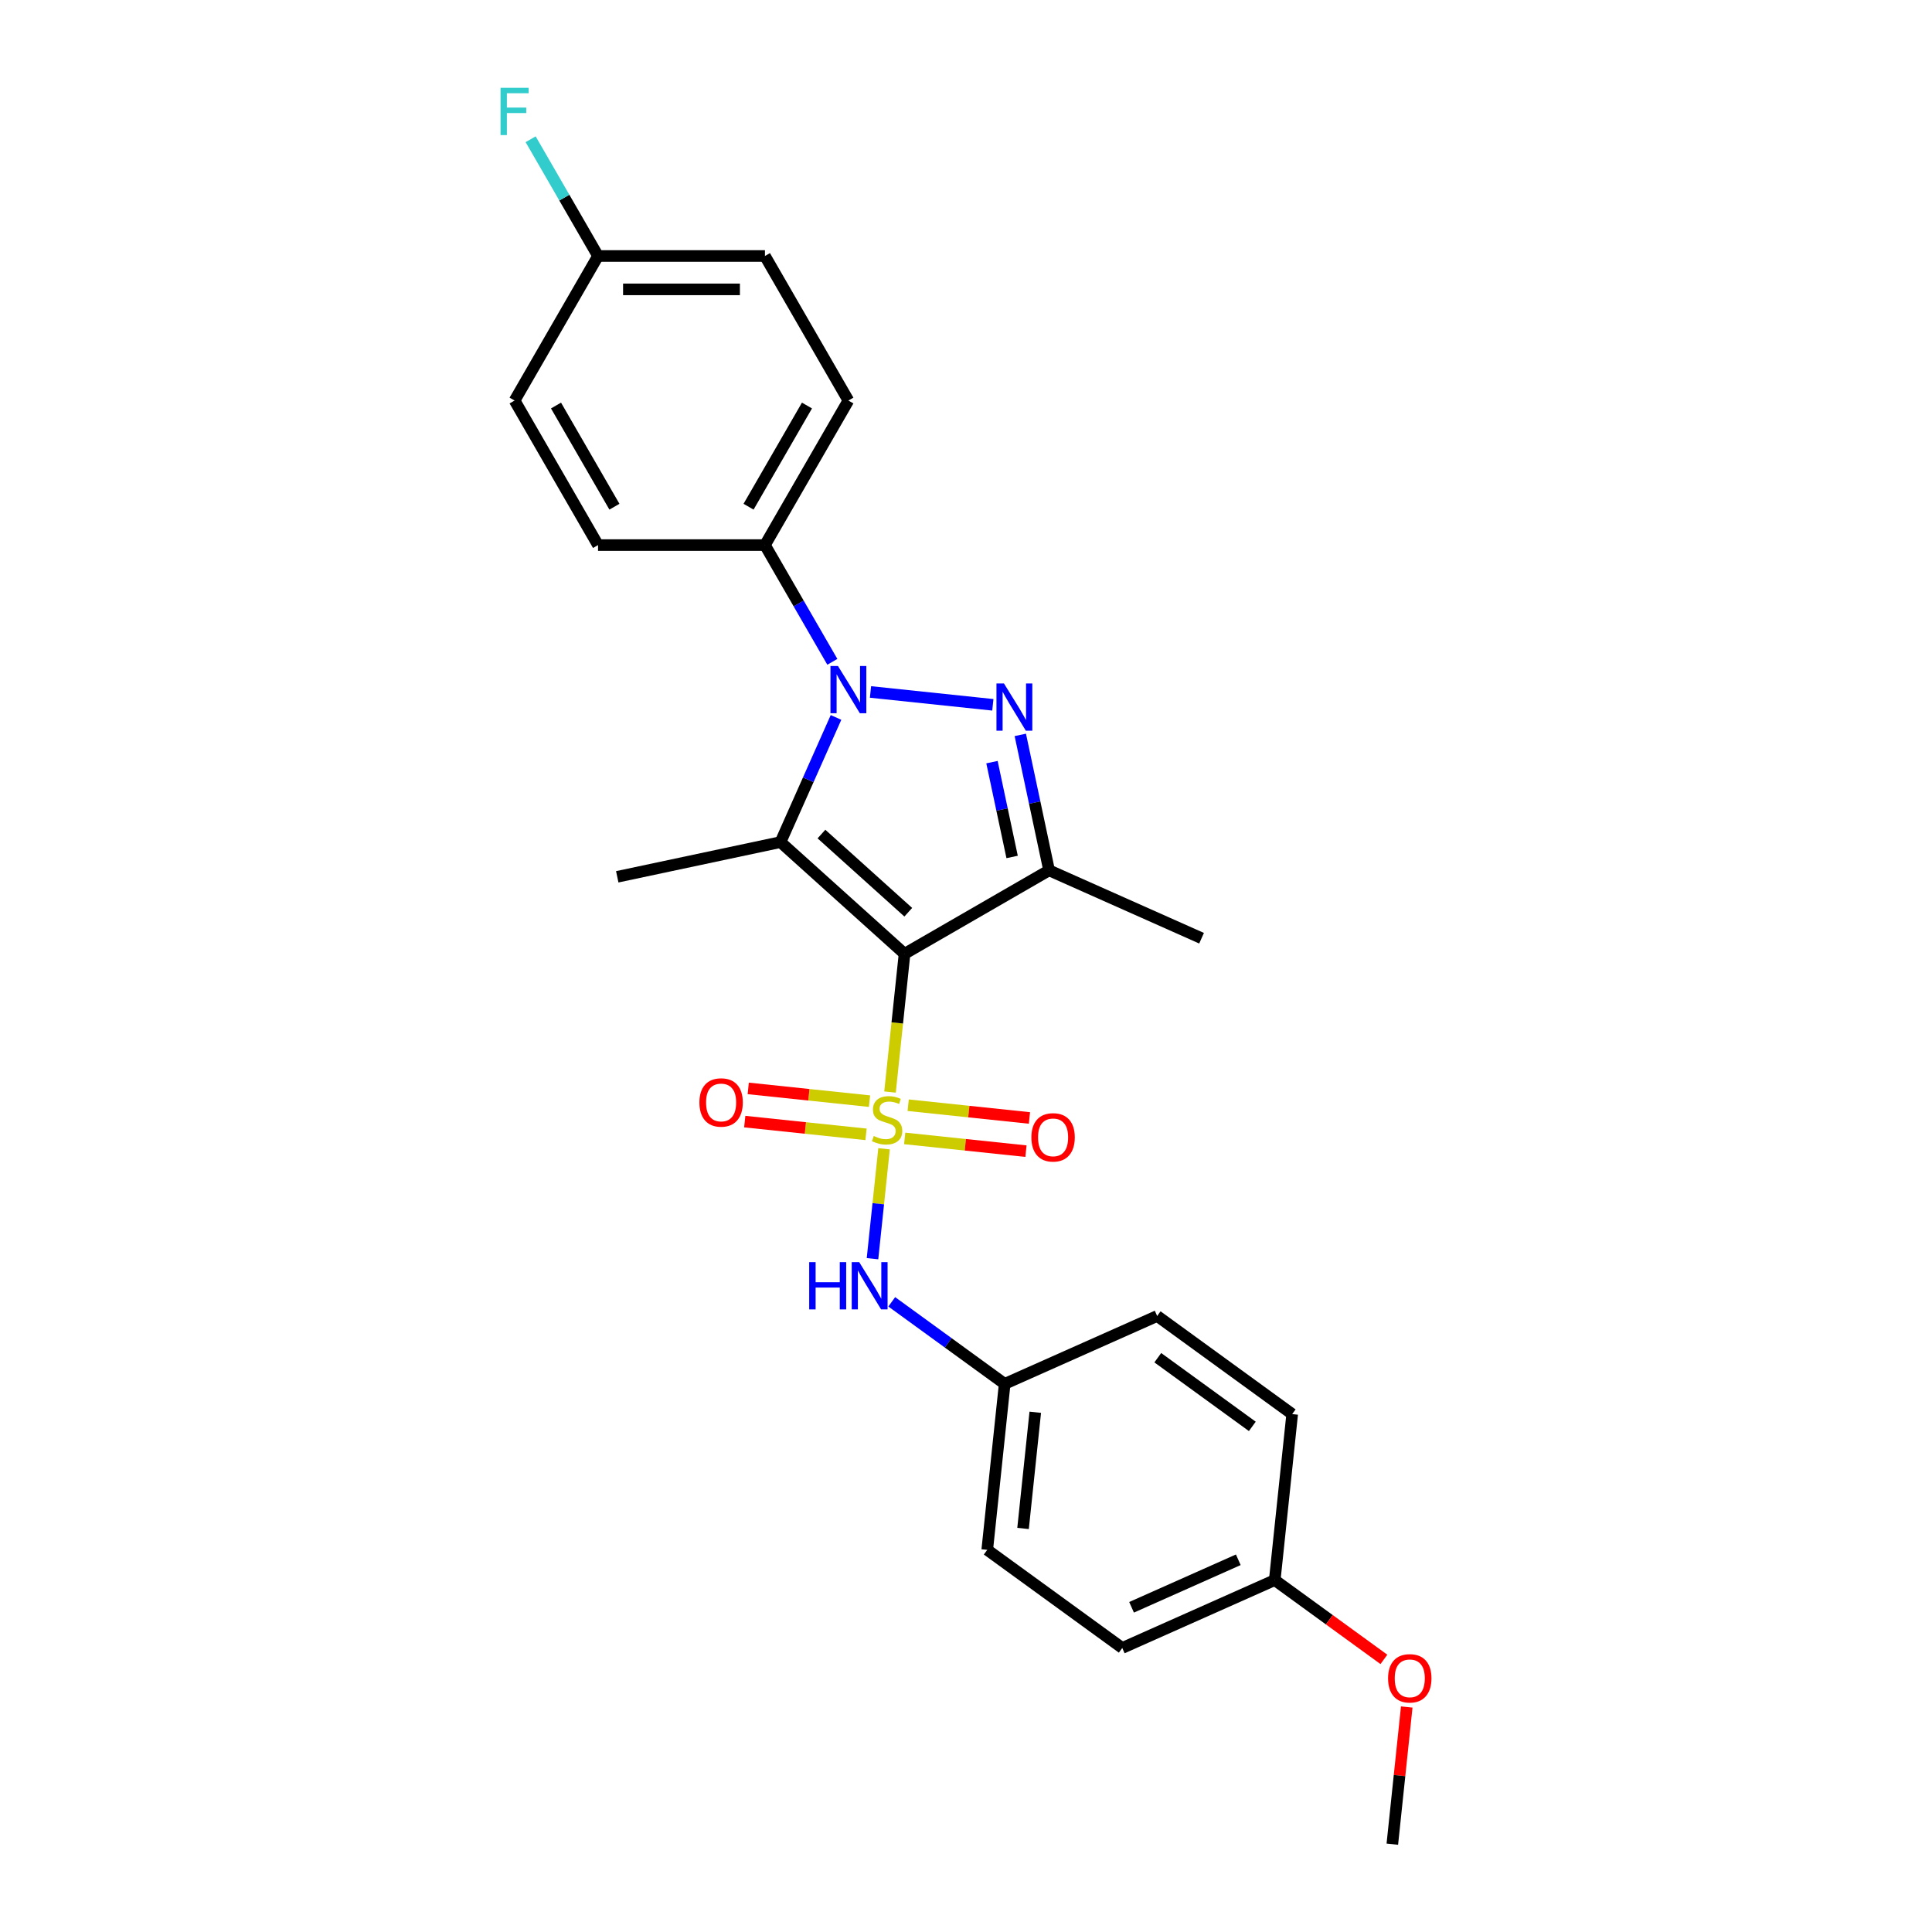 <?xml version='1.0' encoding='iso-8859-1'?>
<svg version='1.1' baseProfile='full'
              xmlns='http://www.w3.org/2000/svg'
                      xmlns:rdkit='http://www.rdkit.org/xml'
                      xmlns:xlink='http://www.w3.org/1999/xlink'
                  xml:space='preserve'
width='1000px' height='1000px' viewBox='0 0 1000 1000'>
<!-- END OF HEADER -->
<rect style='opacity:1.0;fill:#FFFFFF;stroke:none' width='1000' height='1000' x='0' y='0'> </rect>
<path class='bond-0' d='M 460.67,565.238 L 464.43,529.459' style='fill:none;fill-rule:evenodd;stroke:#CCCC00;stroke-width:6px;stroke-linecap:butt;stroke-linejoin:miter;stroke-opacity:1' />
<path class='bond-0' d='M 464.43,529.459 L 468.191,493.679' style='fill:none;fill-rule:evenodd;stroke:#000000;stroke-width:6px;stroke-linecap:butt;stroke-linejoin:miter;stroke-opacity:1' />
<path class='bond-5' d='M 457.583,594.611 L 454.593,623.054' style='fill:none;fill-rule:evenodd;stroke:#CCCC00;stroke-width:6px;stroke-linecap:butt;stroke-linejoin:miter;stroke-opacity:1' />
<path class='bond-5' d='M 454.593,623.054 L 451.604,651.498' style='fill:none;fill-rule:evenodd;stroke:#0000FF;stroke-width:6px;stroke-linecap:butt;stroke-linejoin:miter;stroke-opacity:1' />
<path class='bond-6' d='M 450.06,569.953 L 418.673,566.654' style='fill:none;fill-rule:evenodd;stroke:#CCCC00;stroke-width:6px;stroke-linecap:butt;stroke-linejoin:miter;stroke-opacity:1' />
<path class='bond-6' d='M 418.673,566.654 L 387.286,563.355' style='fill:none;fill-rule:evenodd;stroke:#FF0000;stroke-width:6px;stroke-linecap:butt;stroke-linejoin:miter;stroke-opacity:1' />
<path class='bond-6' d='M 448.254,587.136 L 416.867,583.838' style='fill:none;fill-rule:evenodd;stroke:#CCCC00;stroke-width:6px;stroke-linecap:butt;stroke-linejoin:miter;stroke-opacity:1' />
<path class='bond-6' d='M 416.867,583.838 L 385.48,580.539' style='fill:none;fill-rule:evenodd;stroke:#FF0000;stroke-width:6px;stroke-linecap:butt;stroke-linejoin:miter;stroke-opacity:1' />
<path class='bond-7' d='M 468.262,589.239 L 499.649,592.538' style='fill:none;fill-rule:evenodd;stroke:#CCCC00;stroke-width:6px;stroke-linecap:butt;stroke-linejoin:miter;stroke-opacity:1' />
<path class='bond-7' d='M 499.649,592.538 L 531.036,595.837' style='fill:none;fill-rule:evenodd;stroke:#FF0000;stroke-width:6px;stroke-linecap:butt;stroke-linejoin:miter;stroke-opacity:1' />
<path class='bond-7' d='M 470.068,572.056 L 501.455,575.355' style='fill:none;fill-rule:evenodd;stroke:#CCCC00;stroke-width:6px;stroke-linecap:butt;stroke-linejoin:miter;stroke-opacity:1' />
<path class='bond-7' d='M 501.455,575.355 L 532.842,578.654' style='fill:none;fill-rule:evenodd;stroke:#FF0000;stroke-width:6px;stroke-linecap:butt;stroke-linejoin:miter;stroke-opacity:1' />
<path class='bond-1' d='M 468.191,493.679 L 403.991,435.873' style='fill:none;fill-rule:evenodd;stroke:#000000;stroke-width:6px;stroke-linecap:butt;stroke-linejoin:miter;stroke-opacity:1' />
<path class='bond-1' d='M 470.122,472.168 L 425.182,431.704' style='fill:none;fill-rule:evenodd;stroke:#000000;stroke-width:6px;stroke-linecap:butt;stroke-linejoin:miter;stroke-opacity:1' />
<path class='bond-4' d='M 468.191,493.679 L 543.007,450.484' style='fill:none;fill-rule:evenodd;stroke:#000000;stroke-width:6px;stroke-linecap:butt;stroke-linejoin:miter;stroke-opacity:1' />
<path class='bond-2' d='M 403.991,435.873 L 418.356,403.609' style='fill:none;fill-rule:evenodd;stroke:#000000;stroke-width:6px;stroke-linecap:butt;stroke-linejoin:miter;stroke-opacity:1' />
<path class='bond-2' d='M 418.356,403.609 L 432.721,371.344' style='fill:none;fill-rule:evenodd;stroke:#0000FF;stroke-width:6px;stroke-linecap:butt;stroke-linejoin:miter;stroke-opacity:1' />
<path class='bond-12' d='M 403.991,435.873 L 319.488,453.835' style='fill:none;fill-rule:evenodd;stroke:#000000;stroke-width:6px;stroke-linecap:butt;stroke-linejoin:miter;stroke-opacity:1' />
<path class='bond-8' d='M 430.819,342.559 L 413.376,312.347' style='fill:none;fill-rule:evenodd;stroke:#0000FF;stroke-width:6px;stroke-linecap:butt;stroke-linejoin:miter;stroke-opacity:1' />
<path class='bond-8' d='M 413.376,312.347 L 395.934,282.136' style='fill:none;fill-rule:evenodd;stroke:#000000;stroke-width:6px;stroke-linecap:butt;stroke-linejoin:miter;stroke-opacity:1' />
<path class='bond-25' d='M 450.567,358.154 L 513.895,364.81' style='fill:none;fill-rule:evenodd;stroke:#0000FF;stroke-width:6px;stroke-linecap:butt;stroke-linejoin:miter;stroke-opacity:1' />
<path class='bond-3' d='M 528.105,380.375 L 535.556,415.429' style='fill:none;fill-rule:evenodd;stroke:#0000FF;stroke-width:6px;stroke-linecap:butt;stroke-linejoin:miter;stroke-opacity:1' />
<path class='bond-3' d='M 535.556,415.429 L 543.007,450.484' style='fill:none;fill-rule:evenodd;stroke:#000000;stroke-width:6px;stroke-linecap:butt;stroke-linejoin:miter;stroke-opacity:1' />
<path class='bond-3' d='M 513.44,394.483 L 518.655,419.022' style='fill:none;fill-rule:evenodd;stroke:#0000FF;stroke-width:6px;stroke-linecap:butt;stroke-linejoin:miter;stroke-opacity:1' />
<path class='bond-3' d='M 518.655,419.022 L 523.871,443.56' style='fill:none;fill-rule:evenodd;stroke:#000000;stroke-width:6px;stroke-linecap:butt;stroke-linejoin:miter;stroke-opacity:1' />
<path class='bond-13' d='M 543.007,450.484 L 621.928,485.622' style='fill:none;fill-rule:evenodd;stroke:#000000;stroke-width:6px;stroke-linecap:butt;stroke-linejoin:miter;stroke-opacity:1' />
<path class='bond-9' d='M 461.569,673.823 L 490.795,695.058' style='fill:none;fill-rule:evenodd;stroke:#0000FF;stroke-width:6px;stroke-linecap:butt;stroke-linejoin:miter;stroke-opacity:1' />
<path class='bond-9' d='M 490.795,695.058 L 520.022,716.292' style='fill:none;fill-rule:evenodd;stroke:#000000;stroke-width:6px;stroke-linecap:butt;stroke-linejoin:miter;stroke-opacity:1' />
<path class='bond-10' d='M 395.934,282.136 L 439.129,207.32' style='fill:none;fill-rule:evenodd;stroke:#000000;stroke-width:6px;stroke-linecap:butt;stroke-linejoin:miter;stroke-opacity:1' />
<path class='bond-10' d='M 387.45,262.274 L 417.686,209.903' style='fill:none;fill-rule:evenodd;stroke:#000000;stroke-width:6px;stroke-linecap:butt;stroke-linejoin:miter;stroke-opacity:1' />
<path class='bond-11' d='M 395.934,282.136 L 309.543,282.136' style='fill:none;fill-rule:evenodd;stroke:#000000;stroke-width:6px;stroke-linecap:butt;stroke-linejoin:miter;stroke-opacity:1' />
<path class='bond-19' d='M 520.022,716.292 L 598.943,681.154' style='fill:none;fill-rule:evenodd;stroke:#000000;stroke-width:6px;stroke-linecap:butt;stroke-linejoin:miter;stroke-opacity:1' />
<path class='bond-20' d='M 520.022,716.292 L 510.991,802.209' style='fill:none;fill-rule:evenodd;stroke:#000000;stroke-width:6px;stroke-linecap:butt;stroke-linejoin:miter;stroke-opacity:1' />
<path class='bond-20' d='M 535.851,730.986 L 529.529,791.127' style='fill:none;fill-rule:evenodd;stroke:#000000;stroke-width:6px;stroke-linecap:butt;stroke-linejoin:miter;stroke-opacity:1' />
<path class='bond-17' d='M 439.129,207.32 L 395.934,132.503' style='fill:none;fill-rule:evenodd;stroke:#000000;stroke-width:6px;stroke-linecap:butt;stroke-linejoin:miter;stroke-opacity:1' />
<path class='bond-16' d='M 309.543,282.136 L 266.348,207.32' style='fill:none;fill-rule:evenodd;stroke:#000000;stroke-width:6px;stroke-linecap:butt;stroke-linejoin:miter;stroke-opacity:1' />
<path class='bond-16' d='M 318.027,262.274 L 287.791,209.903' style='fill:none;fill-rule:evenodd;stroke:#000000;stroke-width:6px;stroke-linecap:butt;stroke-linejoin:miter;stroke-opacity:1' />
<path class='bond-14' d='M 309.543,132.503 L 266.348,207.32' style='fill:none;fill-rule:evenodd;stroke:#000000;stroke-width:6px;stroke-linecap:butt;stroke-linejoin:miter;stroke-opacity:1' />
<path class='bond-18' d='M 309.543,132.503 L 292.101,102.292' style='fill:none;fill-rule:evenodd;stroke:#000000;stroke-width:6px;stroke-linecap:butt;stroke-linejoin:miter;stroke-opacity:1' />
<path class='bond-18' d='M 292.101,102.292 L 274.658,72.08' style='fill:none;fill-rule:evenodd;stroke:#33CCCC;stroke-width:6px;stroke-linecap:butt;stroke-linejoin:miter;stroke-opacity:1' />
<path class='bond-27' d='M 309.543,132.503 L 395.934,132.503' style='fill:none;fill-rule:evenodd;stroke:#000000;stroke-width:6px;stroke-linecap:butt;stroke-linejoin:miter;stroke-opacity:1' />
<path class='bond-27' d='M 322.502,149.781 L 382.975,149.781' style='fill:none;fill-rule:evenodd;stroke:#000000;stroke-width:6px;stroke-linecap:butt;stroke-linejoin:miter;stroke-opacity:1' />
<path class='bond-15' d='M 659.804,817.85 L 580.883,852.988' style='fill:none;fill-rule:evenodd;stroke:#000000;stroke-width:6px;stroke-linecap:butt;stroke-linejoin:miter;stroke-opacity:1' />
<path class='bond-15' d='M 640.938,807.336 L 585.693,831.933' style='fill:none;fill-rule:evenodd;stroke:#000000;stroke-width:6px;stroke-linecap:butt;stroke-linejoin:miter;stroke-opacity:1' />
<path class='bond-23' d='M 659.804,817.85 L 688.054,838.375' style='fill:none;fill-rule:evenodd;stroke:#000000;stroke-width:6px;stroke-linecap:butt;stroke-linejoin:miter;stroke-opacity:1' />
<path class='bond-23' d='M 688.054,838.375 L 716.305,858.9' style='fill:none;fill-rule:evenodd;stroke:#FF0000;stroke-width:6px;stroke-linecap:butt;stroke-linejoin:miter;stroke-opacity:1' />
<path class='bond-26' d='M 659.804,817.85 L 668.834,731.933' style='fill:none;fill-rule:evenodd;stroke:#000000;stroke-width:6px;stroke-linecap:butt;stroke-linejoin:miter;stroke-opacity:1' />
<path class='bond-22' d='M 598.943,681.154 L 668.834,731.933' style='fill:none;fill-rule:evenodd;stroke:#000000;stroke-width:6px;stroke-linecap:butt;stroke-linejoin:miter;stroke-opacity:1' />
<path class='bond-22' d='M 599.271,702.749 L 648.195,738.294' style='fill:none;fill-rule:evenodd;stroke:#000000;stroke-width:6px;stroke-linecap:butt;stroke-linejoin:miter;stroke-opacity:1' />
<path class='bond-21' d='M 510.991,802.209 L 580.883,852.988' style='fill:none;fill-rule:evenodd;stroke:#000000;stroke-width:6px;stroke-linecap:butt;stroke-linejoin:miter;stroke-opacity:1' />
<path class='bond-24' d='M 728.128,883.539 L 724.396,919.042' style='fill:none;fill-rule:evenodd;stroke:#FF0000;stroke-width:6px;stroke-linecap:butt;stroke-linejoin:miter;stroke-opacity:1' />
<path class='bond-24' d='M 724.396,919.042 L 720.665,954.545' style='fill:none;fill-rule:evenodd;stroke:#000000;stroke-width:6px;stroke-linecap:butt;stroke-linejoin:miter;stroke-opacity:1' />
<path  class='atom-0' d='M 452.25 587.993
Q 452.526 588.097, 453.666 588.581
Q 454.807 589.065, 456.051 589.376
Q 457.329 589.652, 458.573 589.652
Q 460.889 589.652, 462.236 588.546
Q 463.584 587.406, 463.584 585.436
Q 463.584 584.088, 462.893 583.259
Q 462.236 582.43, 461.2 581.981
Q 460.163 581.531, 458.435 581.013
Q 456.258 580.356, 454.945 579.734
Q 453.666 579.112, 452.733 577.799
Q 451.835 576.486, 451.835 574.275
Q 451.835 571.199, 453.908 569.299
Q 456.016 567.398, 460.163 567.398
Q 462.997 567.398, 466.21 568.746
L 465.415 571.406
Q 462.478 570.197, 460.267 570.197
Q 457.882 570.197, 456.569 571.199
Q 455.256 572.167, 455.291 573.86
Q 455.291 575.173, 455.947 575.968
Q 456.638 576.763, 457.606 577.212
Q 458.608 577.661, 460.267 578.179
Q 462.478 578.871, 463.791 579.562
Q 465.104 580.253, 466.037 581.67
Q 467.005 583.052, 467.005 585.436
Q 467.005 588.823, 464.724 590.654
Q 462.478 592.451, 458.712 592.451
Q 456.535 592.451, 454.876 591.967
Q 453.252 591.518, 451.317 590.723
L 452.25 587.993
' fill='#CCCC00'/>
<path  class='atom-3' d='M 433.721 344.719
L 441.738 357.677
Q 442.532 358.956, 443.811 361.271
Q 445.09 363.586, 445.159 363.725
L 445.159 344.719
L 448.407 344.719
L 448.407 369.185
L 445.055 369.185
L 436.451 355.017
Q 435.448 353.358, 434.377 351.457
Q 433.341 349.557, 433.03 348.969
L 433.03 369.185
L 429.85 369.185
L 429.85 344.719
L 433.721 344.719
' fill='#0000FF'/>
<path  class='atom-4' d='M 519.638 353.749
L 527.655 366.708
Q 528.449 367.986, 529.728 370.301
Q 531.006 372.617, 531.076 372.755
L 531.076 353.749
L 534.324 353.749
L 534.324 378.215
L 530.972 378.215
L 522.367 364.047
Q 521.365 362.388, 520.294 360.487
Q 519.257 358.587, 518.946 357.999
L 518.946 378.215
L 515.767 378.215
L 515.767 353.749
L 519.638 353.749
' fill='#0000FF'/>
<path  class='atom-6' d='M 418.84 653.28
L 422.157 653.28
L 422.157 663.682
L 434.667 663.682
L 434.667 653.28
L 437.984 653.28
L 437.984 677.746
L 434.667 677.746
L 434.667 666.446
L 422.157 666.446
L 422.157 677.746
L 418.84 677.746
L 418.84 653.28
' fill='#0000FF'/>
<path  class='atom-6' d='M 444.723 653.28
L 452.74 666.239
Q 453.534 667.517, 454.813 669.833
Q 456.091 672.148, 456.161 672.286
L 456.161 653.28
L 459.409 653.28
L 459.409 677.746
L 456.057 677.746
L 447.452 663.578
Q 446.45 661.919, 445.379 660.019
Q 444.342 658.118, 444.031 657.531
L 444.031 677.746
L 440.852 677.746
L 440.852 653.28
L 444.723 653.28
' fill='#0000FF'/>
<path  class='atom-7' d='M 362.013 570.635
Q 362.013 564.761, 364.916 561.478
Q 367.819 558.195, 373.244 558.195
Q 378.669 558.195, 381.572 561.478
Q 384.475 564.761, 384.475 570.635
Q 384.475 576.579, 381.537 579.965
Q 378.6 583.317, 373.244 583.317
Q 367.853 583.317, 364.916 579.965
Q 362.013 576.613, 362.013 570.635
M 373.244 580.553
Q 376.976 580.553, 378.98 578.065
Q 381.019 575.542, 381.019 570.635
Q 381.019 565.832, 378.98 563.413
Q 376.976 560.959, 373.244 560.959
Q 369.512 560.959, 367.473 563.378
Q 365.469 565.797, 365.469 570.635
Q 365.469 575.577, 367.473 578.065
Q 369.512 580.553, 373.244 580.553
' fill='#FF0000'/>
<path  class='atom-8' d='M 533.847 588.696
Q 533.847 582.821, 536.75 579.538
Q 539.652 576.255, 545.078 576.255
Q 550.503 576.255, 553.406 579.538
Q 556.308 582.821, 556.308 588.696
Q 556.308 594.639, 553.371 598.026
Q 550.434 601.378, 545.078 601.378
Q 539.687 601.378, 536.75 598.026
Q 533.847 594.674, 533.847 588.696
M 545.078 598.613
Q 548.81 598.613, 550.814 596.125
Q 552.853 593.603, 552.853 588.696
Q 552.853 583.892, 550.814 581.473
Q 548.81 579.02, 545.078 579.02
Q 541.346 579.02, 539.307 581.439
Q 537.303 583.858, 537.303 588.696
Q 537.303 593.637, 539.307 596.125
Q 541.346 598.613, 545.078 598.613
' fill='#FF0000'/>
<path  class='atom-19' d='M 259.074 45.455
L 273.622 45.455
L 273.622 48.254
L 262.357 48.254
L 262.357 55.683
L 272.378 55.683
L 272.378 58.517
L 262.357 58.517
L 262.357 69.92
L 259.074 69.92
L 259.074 45.455
' fill='#33CCCC'/>
<path  class='atom-24' d='M 718.464 868.698
Q 718.464 862.823, 721.367 859.54
Q 724.27 856.257, 729.695 856.257
Q 735.12 856.257, 738.023 859.54
Q 740.926 862.823, 740.926 868.698
Q 740.926 874.641, 737.988 878.028
Q 735.051 881.38, 729.695 881.38
Q 724.304 881.38, 721.367 878.028
Q 718.464 874.676, 718.464 868.698
M 729.695 878.615
Q 733.427 878.615, 735.431 876.127
Q 737.47 873.605, 737.47 868.698
Q 737.47 863.894, 735.431 861.475
Q 733.427 859.022, 729.695 859.022
Q 725.963 859.022, 723.924 861.441
Q 721.92 863.86, 721.92 868.698
Q 721.92 873.639, 723.924 876.127
Q 725.963 878.615, 729.695 878.615
' fill='#FF0000'/>
</svg>
